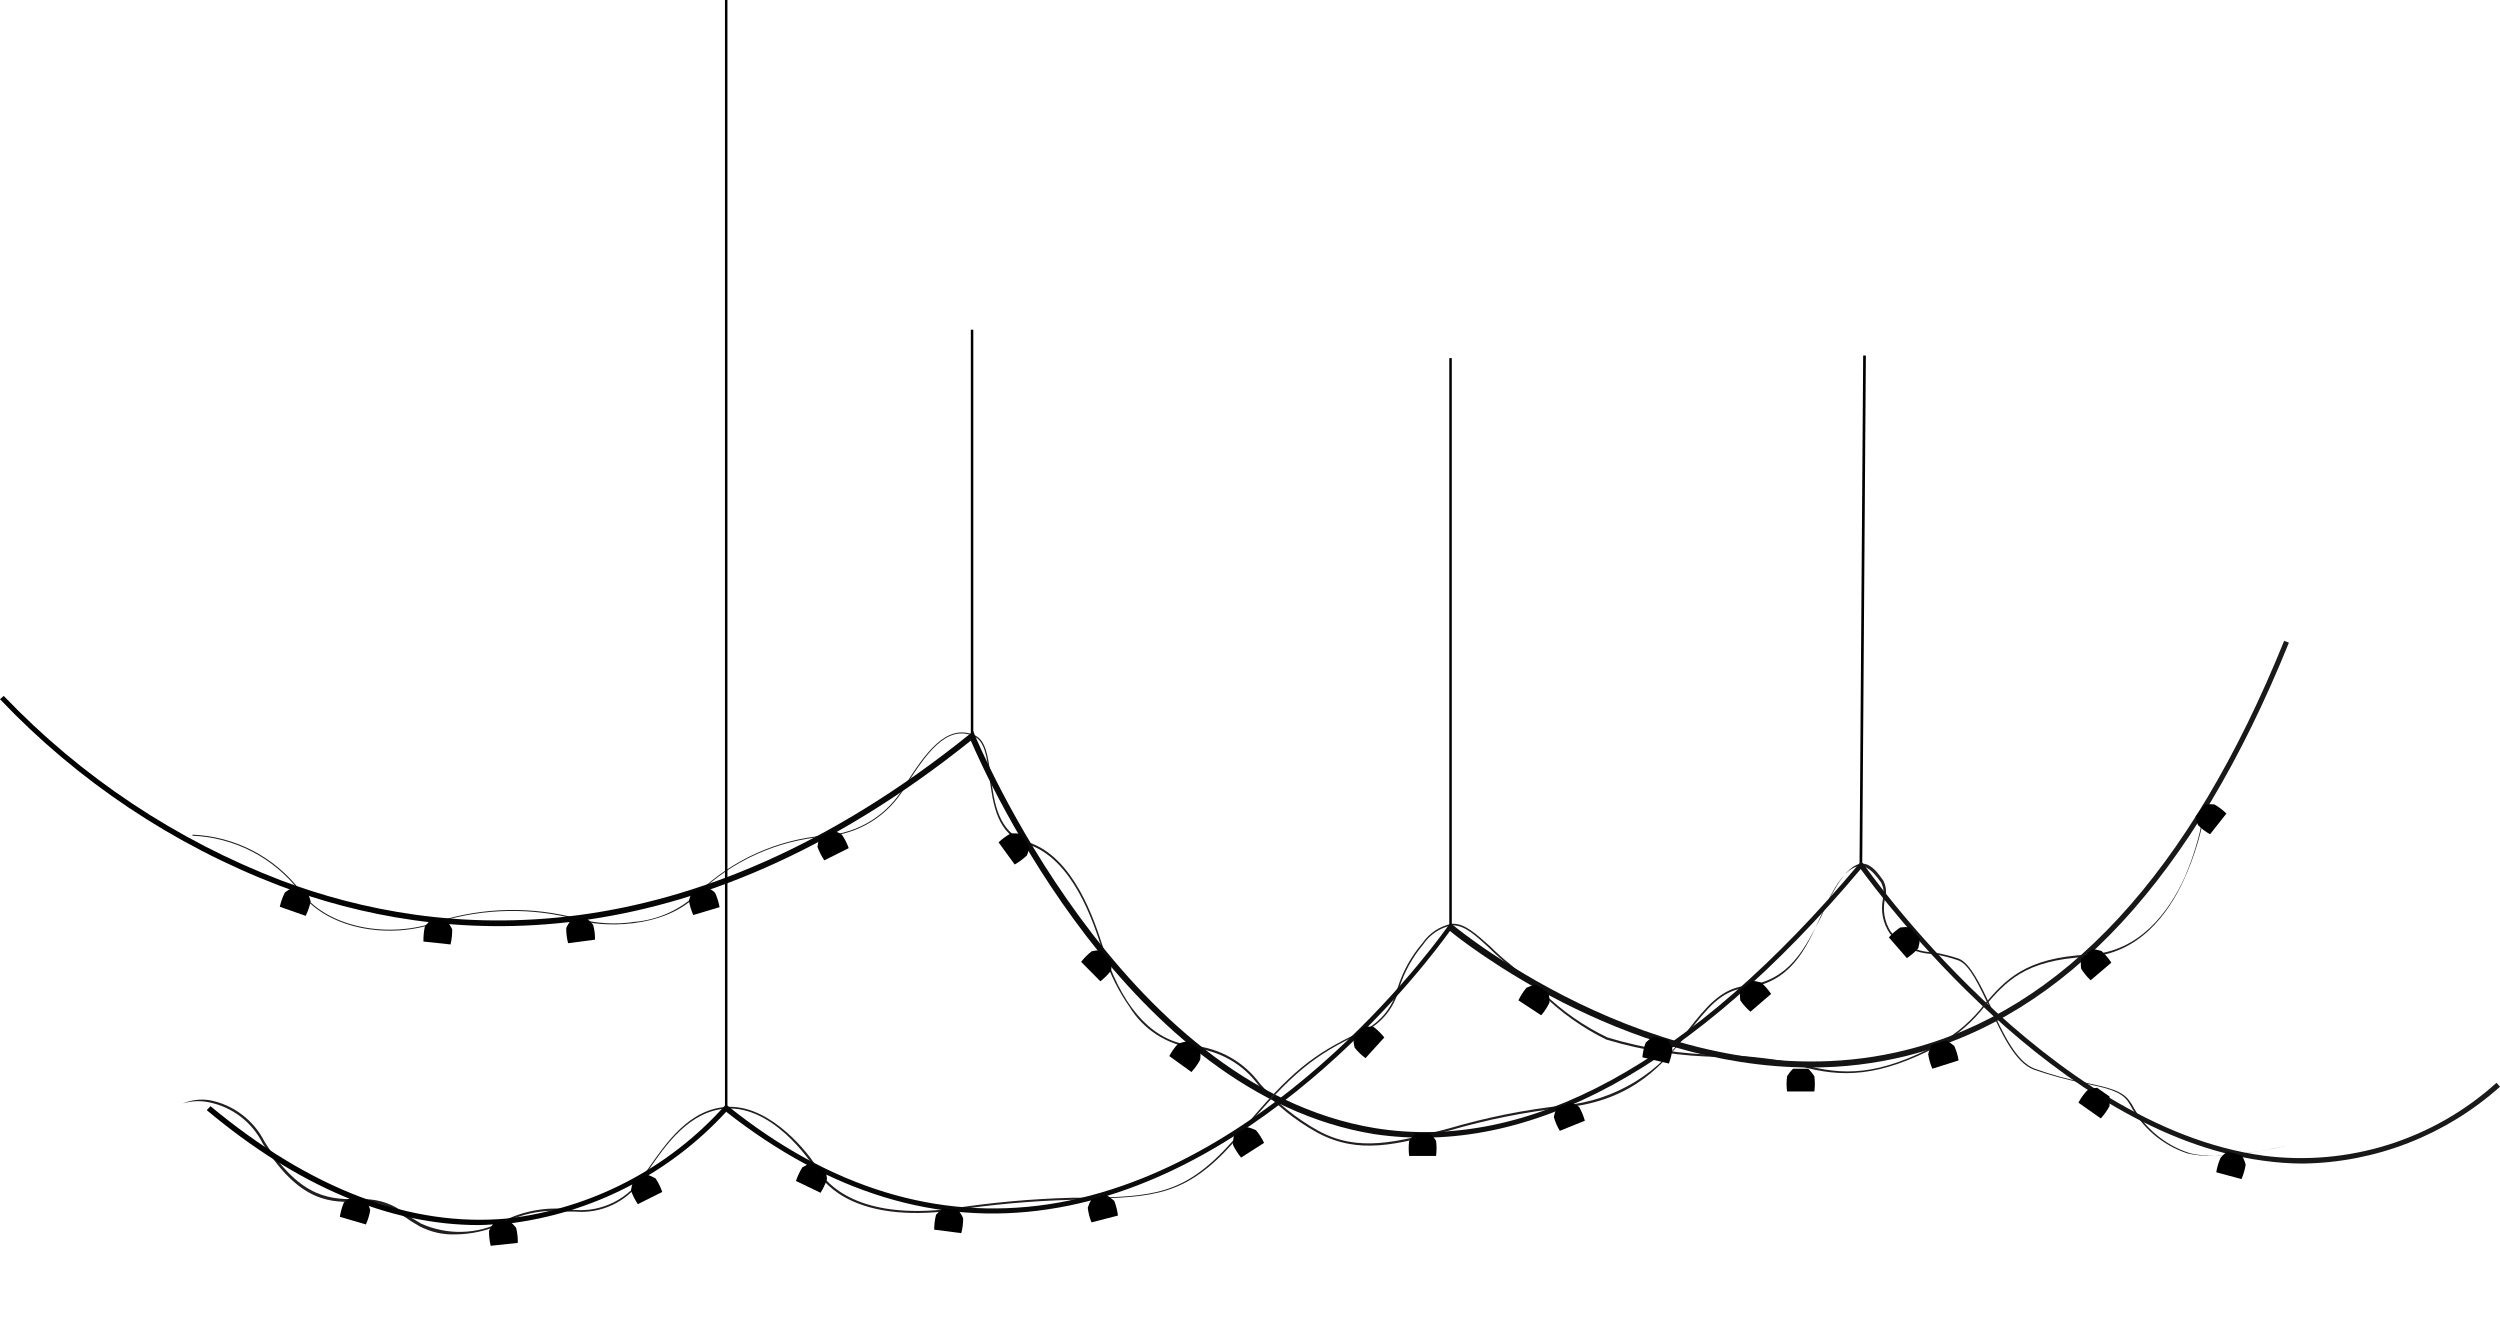 <?xml version="1.0" encoding="UTF-8"?> <svg xmlns="http://www.w3.org/2000/svg" width="1521" height="812" viewBox="0 0 1521 812" fill="none"> <path d="M1346.24 703.129C1362.55 702.525 1378.76 700.202 1394.59 696.198V696.198C1394.59 696.198 1351.15 707.287 1331.63 701.364C1316.71 696.397 1304.29 685.826 1297.01 671.878L1295.87 670.24C1291.47 663.436 1282.15 661.546 1269.18 658.773C1258.56 656.751 1248.12 653.886 1237.95 650.205C1226.62 646.047 1218.44 628.279 1211.13 612.402C1204.97 598.919 1198.54 586.066 1191.87 583.294C1186.78 581.578 1181.56 580.271 1176.26 579.388C1171.28 579.284 1166.39 578.104 1161.91 575.929C1157.43 573.754 1153.48 570.635 1150.32 566.787C1148.41 563.791 1147.12 560.437 1146.53 556.929C1145.95 553.42 1146.08 549.83 1146.92 546.374C1147.94 542.736 1147.49 538.843 1145.66 535.537V535.537C1142.77 531.505 1138.61 525.456 1133.07 525.456C1128.03 525.456 1123 530.119 1117.46 538.939C1113.87 545.072 1110.67 551.428 1107.89 557.967C1097.94 576.994 1088.88 596.903 1061.8 599.801C1046.82 601.566 1037.76 613.032 1027.18 626.389C1018.93 639.325 1007.83 650.203 994.738 658.196C981.646 666.188 966.903 671.084 951.633 672.508C927.932 675.103 904.506 679.783 881.627 686.495C849.52 695.064 826.352 701.238 801.925 687.881C788.531 680.413 776.521 670.695 766.419 659.151C761.692 652.708 755.66 647.335 748.718 643.383C741.775 639.431 734.077 636.99 726.127 636.218C702.582 633.95 684.577 615.552 672.741 581.53C672.741 580.27 671.86 578.884 671.356 577.12C665.942 560.235 653.351 520.92 625.021 512.225C607.268 506.681 604.875 488.41 602.735 472.281C601.098 459.68 599.713 449.851 592.41 447.079C575.664 440.274 562.947 458.042 550.23 478.329C545.295 486.928 538.307 494.168 529.892 499.401C521.476 504.635 511.895 507.699 502.006 508.319C473.076 510.697 445.834 522.927 424.823 542.971C414.374 553.275 400.658 559.604 386.043 560.865C374.529 562.616 362.775 561.929 351.543 558.849C323.842 551.388 294.599 551.912 267.183 560.361C235.705 571.953 197.932 563.763 182.823 541.963C175.052 531.783 165.133 523.444 153.772 517.542C142.411 511.639 129.889 508.318 117.098 507.815V508.445C129.755 508.968 142.145 512.263 153.392 518.098C164.639 523.933 174.471 532.165 182.193 542.215C197.429 564.267 235.58 572.71 267.309 560.865C294.616 552.509 323.724 552.029 351.291 559.479C363.882 564.141 404.677 566.031 425.201 543.349C446.07 523.433 473.139 511.29 501.88 508.949C511.883 508.327 521.577 505.241 530.1 499.965C538.623 494.688 545.711 487.386 550.734 478.707C563.325 458.546 575.916 440.904 592.032 447.709C599.083 450.481 600.468 460.31 601.979 472.911C604.12 489.292 606.512 507.815 624.769 513.485C652.721 522.054 665.312 561.243 670.601 577.876C670.601 579.64 671.608 581.152 671.986 582.286C675.543 593.002 680.632 603.146 687.095 612.402C691.271 619.259 696.937 625.085 703.673 629.449C710.409 633.812 718.041 636.599 726.001 637.604C733.867 638.375 741.481 640.806 748.339 644.738C755.198 648.669 761.145 654.011 765.789 660.412C775.961 671.983 788.06 681.703 801.548 689.142C826.73 702.624 849.52 696.45 881.627 687.881C904.466 681.18 927.849 676.5 951.507 673.895C994.443 669.736 1012.83 646.299 1027.68 627.523C1038.13 614.292 1047.2 602.322 1061.93 601.187C1089.25 597.911 1098.44 577.876 1107.26 558.471C1110.03 551.987 1113.18 545.675 1116.7 539.569C1122.12 531.001 1127.15 526.968 1131.81 526.968C1137.23 526.968 1141.25 532.639 1144.4 536.797C1146.08 539.972 1146.49 543.667 1145.54 547.13C1144.83 550.678 1144.83 554.332 1145.54 557.879C1146.26 561.427 1147.67 564.797 1149.69 567.795C1152.93 571.641 1156.96 574.753 1161.5 576.925C1166.03 579.098 1170.98 580.281 1176.01 580.396C1181.27 581.266 1186.45 582.573 1191.49 584.302C1198.42 586.949 1204.08 599.675 1210.51 613.032C1217.81 628.783 1225.99 646.677 1237.58 650.835C1247.66 654.286 1257.97 657.064 1268.42 659.151C1281.02 661.798 1290.46 663.814 1294.74 670.24L1295.87 672.004C1303.2 686.122 1315.77 696.8 1330.88 701.742C1335.91 702.916 1341.08 703.382 1346.24 703.129Z" fill="#231F20"></path> <path d="M1133.55 216.312L1131.34 526.034L1132.98 526.045L1135.19 216.324L1133.55 216.312Z" fill="url(#paint0_linear_932_9608)"></path> <path d="M592.157 200.606H590.646V447.331H592.157V200.606Z" fill="url(#paint1_linear_932_9608)"></path> <path d="M1401.01 707.917C1445.33 707.31 1487.94 690.709 1521 661.168L1518.86 658.773C1499.85 675.965 1477.34 688.831 1452.89 696.488C1428.44 704.145 1402.62 706.41 1377.21 703.128C1245.63 685.361 1134.33 526.842 1133.45 525.204L1132.19 524.196L1130.93 525.708C1028.82 647.181 929.472 701.238 836.676 686.369C681.05 660.916 593.668 448.591 592.913 446.827L592.158 444.811L590.521 446.197C417.771 585.562 267.182 571.827 171.113 535.663C107.23 511.188 49.564 472.844 2.266 423.389L0 425.405C47.51 475.409 105.585 514.156 169.979 538.813C266.427 575.23 417.645 589.217 590.647 450.607C599.964 472.281 686.591 665.83 836.172 690.024C930.102 703.885 1029.7 650.205 1132.06 528.732C1144.65 545.87 1251.3 689.268 1376.83 706.153C1384.84 707.295 1392.92 707.885 1401.01 707.917V707.917Z" fill="url(#paint2_linear_932_9608)"></path> <path d="M1355.18 700.608L1363.99 703.128C1364.99 704.82 1365.76 706.643 1366.26 708.547C1365.79 711.581 1364.94 714.544 1363.74 717.367L1348.38 713.209C1348.85 710.161 1349.74 707.193 1351.02 704.388C1352.21 702.929 1353.61 701.655 1355.18 700.608Z" fill="url(#paint3_linear_932_9608)"></path> <path d="M1275.85 661.798L1283.41 667.09C1283.65 669.057 1283.65 671.046 1283.41 673.012C1281.96 675.699 1280.18 678.196 1278.12 680.447L1264.52 670.87C1265.93 668.162 1267.71 665.66 1269.81 663.436C1271.74 662.612 1273.77 662.061 1275.85 661.798V661.798Z" fill="url(#paint4_linear_932_9608)"></path> <path d="M1162.03 564.141L1168.07 571.071C1167.94 573.074 1167.6 575.058 1167.06 576.994C1165 579.235 1162.67 581.223 1160.14 582.916L1149.19 570.315C1151.23 568.017 1153.56 565.985 1156.11 564.267C1158.07 563.992 1160.06 563.95 1162.03 564.141V564.141Z" fill="url(#paint5_linear_932_9608)"></path> <path d="M1058.78 602.699L1065.71 596.777C1067.67 596.843 1069.62 597.183 1071.5 597.785C1073.8 599.824 1075.84 602.153 1077.54 604.716L1064.95 615.552C1062.61 613.512 1060.54 611.183 1058.78 608.622C1058.54 606.655 1058.54 604.666 1058.78 602.699Z" fill="url(#paint6_linear_932_9608)"></path> <path d="M946.973 674.272L955.409 670.618C957.268 671.345 959.041 672.275 960.697 673.39C962.209 676.051 963.393 678.886 964.223 681.833L948.987 688.007C947.405 685.366 946.177 682.527 945.336 679.565C945.698 677.749 946.246 675.975 946.973 674.272V674.272Z" fill="url(#paint7_linear_932_9608)"></path> <path d="M861.229 689.52H869.916C871.369 690.859 872.639 692.385 873.694 694.056C874.098 697.109 874.098 700.202 873.694 703.254H857.325C856.951 700.242 856.951 697.194 857.325 694.182C858.426 692.47 859.738 690.904 861.229 689.52Z" fill="url(#paint8_linear_932_9608)"></path> <path d="M722.727 633.572L730.155 638.864C730.445 640.828 730.445 642.823 730.155 644.786C728.738 647.493 726.959 649.995 724.867 652.221L711.395 642.518C712.809 639.81 714.588 637.308 716.683 635.084C718.614 634.291 720.65 633.782 722.727 633.572V633.572Z" fill="url(#paint9_linear_932_9608)"></path> <path d="M620.866 507.311L626.28 514.745C626.057 516.7 625.548 518.61 624.769 520.416C622.537 522.571 620.041 524.434 617.341 525.96L607.52 512.477C609.758 510.365 612.254 508.545 614.948 507.059C616.924 506.918 618.909 507.002 620.866 507.311Z" fill="url(#paint10_linear_932_9608)"></path> <path d="M669.593 578.128L676.015 584.554C676.276 586.52 676.276 588.511 676.015 590.477C674.1 592.913 671.902 595.113 669.468 597.029L657.758 585.184C659.632 582.792 661.788 580.634 664.179 578.758C665.954 578.342 667.771 578.131 669.593 578.128Z" fill="url(#paint11_linear_932_9608)"></path> <path d="M498.607 509.453L506.791 505.295C508.707 505.871 510.53 506.72 512.205 507.815C513.941 510.352 515.338 513.106 516.36 516.006L501.503 523.44C499.805 520.881 498.41 518.132 497.348 515.249C497.556 513.277 497.978 511.334 498.607 509.453V509.453Z" fill="url(#paint12_linear_932_9608)"></path> <path d="M421.297 542.467L430.11 539.821C431.899 540.666 433.554 541.77 435.021 543.097C436.312 545.909 437.243 548.873 437.791 551.918L421.8 556.706C420.537 553.938 419.648 551.015 419.156 548.012C419.604 546.072 420.325 544.205 421.297 542.467V542.467Z" fill="url(#paint13_linear_932_9608)"></path> <path d="M347.513 559.731L356.704 558.597C358.251 559.764 359.646 561.118 360.86 562.629C361.683 565.58 362.065 568.638 361.993 571.701L345.624 573.844C344.85 570.84 344.469 567.747 344.491 564.645C345.27 562.877 346.286 561.223 347.513 559.731V559.731Z" fill="url(#paint14_linear_932_9608)"></path> <path d="M262.65 559.479L271.841 560.361C273.148 561.891 274.248 563.585 275.115 565.401C275.169 568.497 274.83 571.588 274.108 574.6L257.613 572.835C257.561 569.746 257.856 566.66 258.495 563.637C259.677 562.062 261.076 560.662 262.65 559.479V559.479Z" fill="url(#paint15_linear_932_9608)"></path> <path d="M178.289 539.947L186.977 542.971C187.896 544.72 188.574 546.585 188.991 548.516C188.35 551.529 187.335 554.45 185.969 557.21L170.23 551.666C170.89 548.699 171.904 545.822 173.252 543.097C174.776 541.817 176.471 540.757 178.289 539.947V539.947Z" fill="url(#paint16_linear_932_9608)"></path> <path d="M277.256 751.012C287.006 750.896 296.62 748.705 305.46 744.585C317.899 738.023 332.047 735.429 346.003 737.151H349.906C357.659 737.826 365.452 736.446 372.503 733.15C379.554 729.854 385.613 724.758 390.072 718.376L394.353 712.201C404.929 696.702 419.535 675.533 442.576 674.398H443.961C473.55 674.398 496.466 711.571 496.592 712.201C502.384 721.904 521.774 743.577 578.308 736.647C602.776 732.84 627.464 730.609 652.218 729.968L668.46 729.212C706.233 727.952 725.246 725.684 755.716 689.015C786.186 652.347 799.911 641.888 827.611 628.783C833.433 626.439 838.608 622.733 842.705 617.976C846.801 613.218 849.699 607.548 851.156 601.439C854.249 591.608 859.256 582.486 865.888 574.6C867.873 571.612 870.431 569.049 873.414 567.059C876.397 565.069 879.744 563.691 883.263 563.007H884.019C891.196 563.007 897.743 569.055 905.927 576.616C909.913 580.586 914.116 584.33 918.518 587.831C925.947 593.627 931.991 599.171 937.909 604.464C949.423 615.833 962.686 625.277 977.193 632.438C999.781 639.264 1023.23 642.828 1046.82 643.022C1063.11 643.601 1079.32 645.498 1095.3 648.693C1120.48 655.623 1142.77 655.623 1179.78 636.092C1190.62 629.976 1200.13 621.75 1207.74 611.898C1220.33 597.533 1231.53 584.05 1269.81 582.16C1301.29 580.774 1319.29 555.824 1328.74 535.159C1335.35 520.622 1339.89 505.223 1342.21 489.418H1341.58C1339.42 504.83 1335.18 519.877 1328.99 534.151C1319.54 554.564 1301.79 579.388 1270.56 580.774C1231.91 582.664 1220.2 596.273 1207.61 610.638C1200.1 620.49 1190.68 628.719 1179.91 634.832C1143.02 654.741 1121.23 654.615 1095.93 647.433C1079.86 644.24 1063.57 642.344 1047.2 641.762C1023.73 641.573 1000.41 638.009 977.948 631.177C963.389 624.204 950.074 614.881 938.538 603.582C932.62 598.289 925.947 592.871 919.148 586.948C914.363 583.168 910.082 579.262 906.557 575.734C897.995 568.173 891.448 561.999 884.019 561.999H883.263C875.983 563.45 869.563 567.703 865.384 573.844C858.521 581.821 853.378 591.129 850.275 601.187C848.828 607.218 845.957 612.813 841.904 617.505C837.852 622.197 832.734 625.848 826.981 628.153C799.155 641.384 785.683 651.339 754.835 688.511C723.987 725.684 705.352 727.322 668.46 728.708H652.469C627.716 729.358 603.029 731.589 578.56 735.387C522.53 742.317 503.013 720.77 497.599 711.193C492.185 701.616 469.521 673.39 444.339 673.39H442.954C419.409 674.272 405.181 695.568 394.227 711.193L389.946 717.367C385.079 724.149 378.437 729.456 370.75 732.702C363.063 735.948 354.631 737.008 346.381 735.765C332.345 734.103 318.135 736.692 305.586 743.199C297.981 747.105 289.595 749.247 281.051 749.465C272.506 749.683 264.022 747.972 256.229 744.459C252.703 742.443 249.681 740.427 246.911 738.663C239.821 732.81 230.92 729.603 221.729 729.59H219.211C202.591 729.59 183.704 730.724 160.914 694.56C157.651 688.083 152.946 682.443 147.161 678.074C141.376 673.704 134.666 670.723 127.548 669.358C122.011 668.498 116.343 669.196 111.18 671.374V671.374C116.32 669.791 121.777 669.531 127.044 670.618C134.086 672.018 140.711 675.018 146.409 679.388C152.107 683.758 156.725 689.38 159.907 695.82C182.823 732.362 201.835 731.606 218.707 731.102C228.527 730.624 238.174 733.812 245.778 740.049C248.764 742.205 251.876 744.183 255.096 745.971C261.909 749.578 269.554 751.317 277.256 751.012V751.012Z" fill="#231F20"></path> <path d="M883.263 217.869H881.752V563.889H883.263V217.869Z" fill="url(#paint17_linear_932_9608)"></path> <path d="M442.575 0H441.064V674.146H442.575V0Z" fill="url(#paint18_linear_932_9608)"></path> <path d="M128.052 673.012C188.866 723.416 249.681 746.853 308.985 741.309C359.659 735.326 406.427 711.095 440.562 673.138L441.569 672.004L442.828 672.886C504.776 722.66 570.375 742.695 637.486 732.74C778.002 711.697 880.241 564.519 881.249 563.007L882.508 561.999L884.522 563.259C885.907 564.393 1018.62 674.02 1159.51 638.864C1255.2 615.048 1332.51 531.253 1389.68 389.871L1392.57 391.005C1334.78 533.899 1256.71 618.325 1159.51 642.518C1140.48 647.205 1120.94 649.532 1101.34 649.449C986.006 649.449 888.677 571.827 882.13 566.409C870.546 582.664 771.455 715.855 637.486 735.765C570.375 745.845 504.776 725.81 441.821 676.415C407.063 714.218 359.953 738.35 308.985 744.459C303.193 744.459 297.275 745.341 291.358 745.341C236.838 745.341 181.186 721.778 125.785 675.407L128.052 673.012Z" fill="url(#paint19_linear_932_9608)"></path> <path d="M1175.38 635.588L1184.19 633.068C1185.91 633.972 1187.51 635.071 1188.97 636.344C1190.24 639.155 1191.13 642.121 1191.62 645.164L1175.63 650.205C1174.4 647.388 1173.56 644.422 1173.11 641.384C1173.57 639.35 1174.34 637.397 1175.38 635.588V635.588Z" fill="url(#paint20_linear_932_9608)"></path> <path d="M1266.16 583.42L1272.83 577.498C1274.8 577.622 1276.75 578.003 1278.62 578.632C1280.87 580.734 1282.86 583.104 1284.54 585.688L1271.95 596.399C1269.72 594.311 1267.77 591.938 1266.16 589.343C1265.91 587.376 1265.91 585.387 1266.16 583.42Z" fill="url(#paint21_linear_932_9608)"></path> <path d="M1335.79 496.726L1341.33 489.418C1343.29 489.193 1345.28 489.193 1347.24 489.418C1349.91 490.941 1352.36 492.805 1354.55 494.962L1344.6 507.563C1341.91 506.073 1339.45 504.206 1337.3 502.019C1336.55 500.332 1336.04 498.552 1335.79 496.726V496.726Z" fill="url(#paint22_linear_932_9608)"></path> <path d="M1090.89 650.205H1100.08C1101.53 651.597 1102.8 653.163 1103.86 654.867C1104.25 657.921 1104.25 661.012 1103.86 664.066H1087.24C1086.85 661.012 1086.85 657.921 1087.24 654.867C1088.25 653.162 1089.48 651.595 1090.89 650.205V650.205Z" fill="url(#paint23_linear_932_9608)"></path> <path d="M1005.9 630.674L1014.84 632.816C1015.93 634.47 1016.81 636.246 1017.48 638.108C1017.16 641.171 1016.44 644.178 1015.34 647.055L999.227 643.274C999.485 640.214 1000.16 637.204 1001.24 634.328C1002.65 632.931 1004.21 631.704 1005.9 630.674V630.674Z" fill="url(#paint24_linear_932_9608)"></path> <path d="M823.455 631.303L829.75 624.751C831.717 624.538 833.701 624.538 835.668 624.751C838.093 626.631 840.29 628.788 842.216 631.177L830.758 643.778C828.315 641.967 826.114 639.85 824.21 637.478C823.639 635.472 823.384 633.388 823.455 631.303V631.303Z" fill="url(#paint25_linear_932_9608)"></path> <path d="M750.806 690.654L758.612 685.739C760.53 686.138 762.391 686.772 764.152 687.629C766.103 689.976 767.753 692.559 769.063 695.316L755.087 704.263C753.14 701.913 751.49 699.331 750.176 696.576C750.109 694.582 750.321 692.589 750.806 690.654V690.654Z" fill="url(#paint26_linear_932_9608)"></path> <path d="M664.177 729.464L673.117 727.07C674.827 728.081 676.43 729.263 677.902 730.598C679.032 733.473 679.793 736.479 680.168 739.545L664.052 743.703C662.899 740.836 662.137 737.827 661.785 734.757C662.366 732.902 663.169 731.125 664.177 729.464V729.464Z" fill="url(#paint27_linear_932_9608)"></path> <path d="M573.774 735.009L582.839 736.143C584.139 737.652 585.201 739.352 585.987 741.183C586.001 744.243 585.62 747.293 584.854 750.256L568.359 748.113C568.352 745.053 568.733 742.005 569.493 739.041C570.774 737.55 572.209 736.198 573.774 735.009V735.009Z" fill="url(#paint28_linear_932_9608)"></path> <path d="M493.569 707.665L501.879 711.697C502.587 713.512 503.011 715.424 503.139 717.367C502.18 720.288 500.869 723.081 499.235 725.684L484.252 718.502C485.235 715.591 486.545 712.801 488.155 710.185C489.859 709.143 491.675 708.298 493.569 707.665V707.665Z" fill="url(#paint29_linear_932_9608)"></path> <path d="M385.287 718.627L393.472 714.595C395.367 715.171 397.185 715.975 398.886 716.989C400.569 719.538 401.923 722.29 402.915 725.18L388.057 732.614C386.359 730.055 384.965 727.306 383.902 724.424C384.124 722.442 384.589 720.495 385.287 718.627V718.627Z" fill="url(#paint30_linear_932_9608)"></path> <path d="M300.675 743.829L309.866 742.821C311.409 744.04 312.803 745.436 314.021 746.98C314.751 749.99 315.089 753.081 315.029 756.178L298.534 757.942C297.822 754.972 297.484 751.924 297.527 748.87C298.313 747.039 299.375 745.339 300.675 743.829V743.829Z" fill="url(#paint31_linear_932_9608)"></path> <path d="M214.175 728.204L222.989 730.725C223.941 732.442 224.701 734.259 225.255 736.143C224.779 739.19 223.889 742.157 222.611 744.964L206.746 740.301C207.24 737.273 208.085 734.313 209.264 731.481C210.767 730.2 212.415 729.1 214.175 728.204V728.204Z" fill="url(#paint32_linear_932_9608)"></path> <path d="M934.383 599.045L942.064 604.086C942.548 606.021 942.76 608.014 942.693 610.008C941.376 612.79 939.682 615.377 937.657 617.695L923.807 608.622C925.116 605.865 926.766 603.282 928.717 600.935C930.528 600.092 932.429 599.458 934.383 599.045V599.045Z" fill="url(#paint33_linear_932_9608)"></path> <defs> <linearGradient id="paint0_linear_932_9608" x1="1134.69" y1="371.937" x2="1130.91" y2="371.948" gradientUnits="userSpaceOnUse"> <stop></stop> <stop offset="1"></stop> </linearGradient> <linearGradient id="paint1_linear_932_9608" x1="592.157" y1="323.968" x2="590.521" y2="323.968" gradientUnits="userSpaceOnUse"> <stop></stop> <stop offset="1"></stop> </linearGradient> <linearGradient id="paint2_linear_932_9608" x1="1521" y1="565.275" x2="0" y2="565.275" gradientUnits="userSpaceOnUse"> <stop stop-color="#1A1A1A"></stop> <stop offset="1"></stop> </linearGradient> <linearGradient id="paint3_linear_932_9608" x1="1366.26" y1="709.555" x2="1347.75" y2="709.555" gradientUnits="userSpaceOnUse"> <stop></stop> <stop offset="1"></stop> </linearGradient> <linearGradient id="paint4_linear_932_9608" x1="1283.91" y1="671.122" x2="1264.9" y2="671.122" gradientUnits="userSpaceOnUse"> <stop></stop> <stop offset="1"></stop> </linearGradient> <linearGradient id="paint5_linear_932_9608" x1="1168.07" y1="573.592" x2="1149.19" y2="573.592" gradientUnits="userSpaceOnUse"> <stop></stop> <stop offset="1"></stop> </linearGradient> <linearGradient id="paint6_linear_932_9608" x1="1077.92" y1="606.102" x2="1059.03" y2="606.102" gradientUnits="userSpaceOnUse"> <stop></stop> <stop offset="1"></stop> </linearGradient> <linearGradient id="paint7_linear_932_9608" x1="964.223" y1="679.565" x2="945.336" y2="679.565" gradientUnits="userSpaceOnUse"> <stop></stop> <stop offset="1"></stop> </linearGradient> <linearGradient id="paint8_linear_932_9608" x1="874.323" y1="696.45" x2="857.074" y2="696.45" gradientUnits="userSpaceOnUse"> <stop></stop> <stop offset="1"></stop> </linearGradient> <linearGradient id="paint9_linear_932_9608" x1="730.533" y1="642.896" x2="711.646" y2="642.896" gradientUnits="userSpaceOnUse"> <stop></stop> <stop offset="1"></stop> </linearGradient> <linearGradient id="paint10_linear_932_9608" x1="626.28" y1="516.384" x2="607.52" y2="516.384" gradientUnits="userSpaceOnUse"> <stop></stop> <stop offset="1"></stop> </linearGradient> <linearGradient id="paint11_linear_932_9608" x1="676.015" y1="587.579" x2="657.254" y2="587.579" gradientUnits="userSpaceOnUse"> <stop></stop> <stop offset="1"></stop> </linearGradient> <linearGradient id="paint12_linear_932_9608" x1="516.36" y1="514.367" x2="497.348" y2="514.367" gradientUnits="userSpaceOnUse"> <stop></stop> <stop offset="1"></stop> </linearGradient> <linearGradient id="paint13_linear_932_9608" x1="437.665" y1="548.264" x2="419.156" y2="548.264" gradientUnits="userSpaceOnUse"> <stop></stop> <stop offset="1"></stop> </linearGradient> <linearGradient id="paint14_linear_932_9608" x1="362.119" y1="566.157" x2="344.365" y2="566.157" gradientUnits="userSpaceOnUse"> <stop></stop> <stop offset="1"></stop> </linearGradient> <linearGradient id="paint15_linear_932_9608" x1="275.241" y1="566.913" x2="257.613" y2="566.913" gradientUnits="userSpaceOnUse"> <stop></stop> <stop offset="1"></stop> </linearGradient> <linearGradient id="paint16_linear_932_9608" x1="188.991" y1="548.516" x2="170.23" y2="548.516" gradientUnits="userSpaceOnUse"> <stop></stop> <stop offset="1"></stop> </linearGradient> <linearGradient id="paint17_linear_932_9608" x1="883.263" y1="390.879" x2="881.752" y2="390.879" gradientUnits="userSpaceOnUse"> <stop></stop> <stop offset="1"></stop> </linearGradient> <linearGradient id="paint18_linear_932_9608" x1="442.575" y1="337.073" x2="441.064" y2="337.073" gradientUnits="userSpaceOnUse"> <stop></stop> <stop offset="1"></stop> </linearGradient> <linearGradient id="paint19_linear_932_9608" x1="1392.32" y1="567.795" x2="126.037" y2="567.795" gradientUnits="userSpaceOnUse"> <stop stop-color="#1A1A1A"></stop> <stop offset="1"></stop> </linearGradient> <linearGradient id="paint20_linear_932_9608" x1="1189.47" y1="638.79" x2="1172.44" y2="642.436" gradientUnits="userSpaceOnUse"> <stop></stop> <stop offset="1"></stop> </linearGradient> <linearGradient id="paint21_linear_932_9608" x1="1283.56" y1="582.255" x2="1266.23" y2="589.146" gradientUnits="userSpaceOnUse"> <stop></stop> <stop offset="1"></stop> </linearGradient> <linearGradient id="paint22_linear_932_9608" x1="1352.36" y1="492.896" x2="1337.08" y2="503.515" gradientUnits="userSpaceOnUse"> <stop></stop> <stop offset="1"></stop> </linearGradient> <linearGradient id="paint23_linear_932_9608" x1="1103.73" y1="654.735" x2="1086.15" y2="657.218" gradientUnits="userSpaceOnUse"> <stop></stop> <stop offset="1"></stop> </linearGradient> <linearGradient id="paint24_linear_932_9608" x1="1018.79" y1="638.345" x2="1000.22" y2="640.595" gradientUnits="userSpaceOnUse"> <stop></stop> <stop offset="1"></stop> </linearGradient> <linearGradient id="paint25_linear_932_9608" x1="842.216" y1="634.076" x2="823.455" y2="634.076" gradientUnits="userSpaceOnUse"> <stop></stop> <stop offset="1"></stop> </linearGradient> <linearGradient id="paint26_linear_932_9608" x1="769.063" y1="695.064" x2="750.05" y2="695.064" gradientUnits="userSpaceOnUse"> <stop></stop> <stop offset="1"></stop> </linearGradient> <linearGradient id="paint27_linear_932_9608" x1="680.168" y1="735.387" x2="661.785" y2="735.387" gradientUnits="userSpaceOnUse"> <stop></stop> <stop offset="1"></stop> </linearGradient> <linearGradient id="paint28_linear_932_9608" x1="586.113" y1="742.569" x2="568.359" y2="742.569" gradientUnits="userSpaceOnUse"> <stop></stop> <stop offset="1"></stop> </linearGradient> <linearGradient id="paint29_linear_932_9608" x1="503.264" y1="716.611" x2="484.252" y2="716.611" gradientUnits="userSpaceOnUse"> <stop></stop> <stop offset="1"></stop> </linearGradient> <linearGradient id="paint30_linear_932_9608" x1="402.915" y1="723.542" x2="383.902" y2="723.542" gradientUnits="userSpaceOnUse"> <stop></stop> <stop offset="1"></stop> </linearGradient> <linearGradient id="paint31_linear_932_9608" x1="315.029" y1="750.382" x2="297.401" y2="750.382" gradientUnits="userSpaceOnUse"> <stop></stop> <stop offset="1"></stop> </linearGradient> <linearGradient id="paint32_linear_932_9608" x1="225.255" y1="736.521" x2="206.746" y2="736.521" gradientUnits="userSpaceOnUse"> <stop></stop> <stop offset="1"></stop> </linearGradient> <linearGradient id="paint33_linear_932_9608" x1="942.819" y1="608.37" x2="923.807" y2="608.37" gradientUnits="userSpaceOnUse"> <stop></stop> <stop offset="1"></stop> </linearGradient> </defs> </svg> 